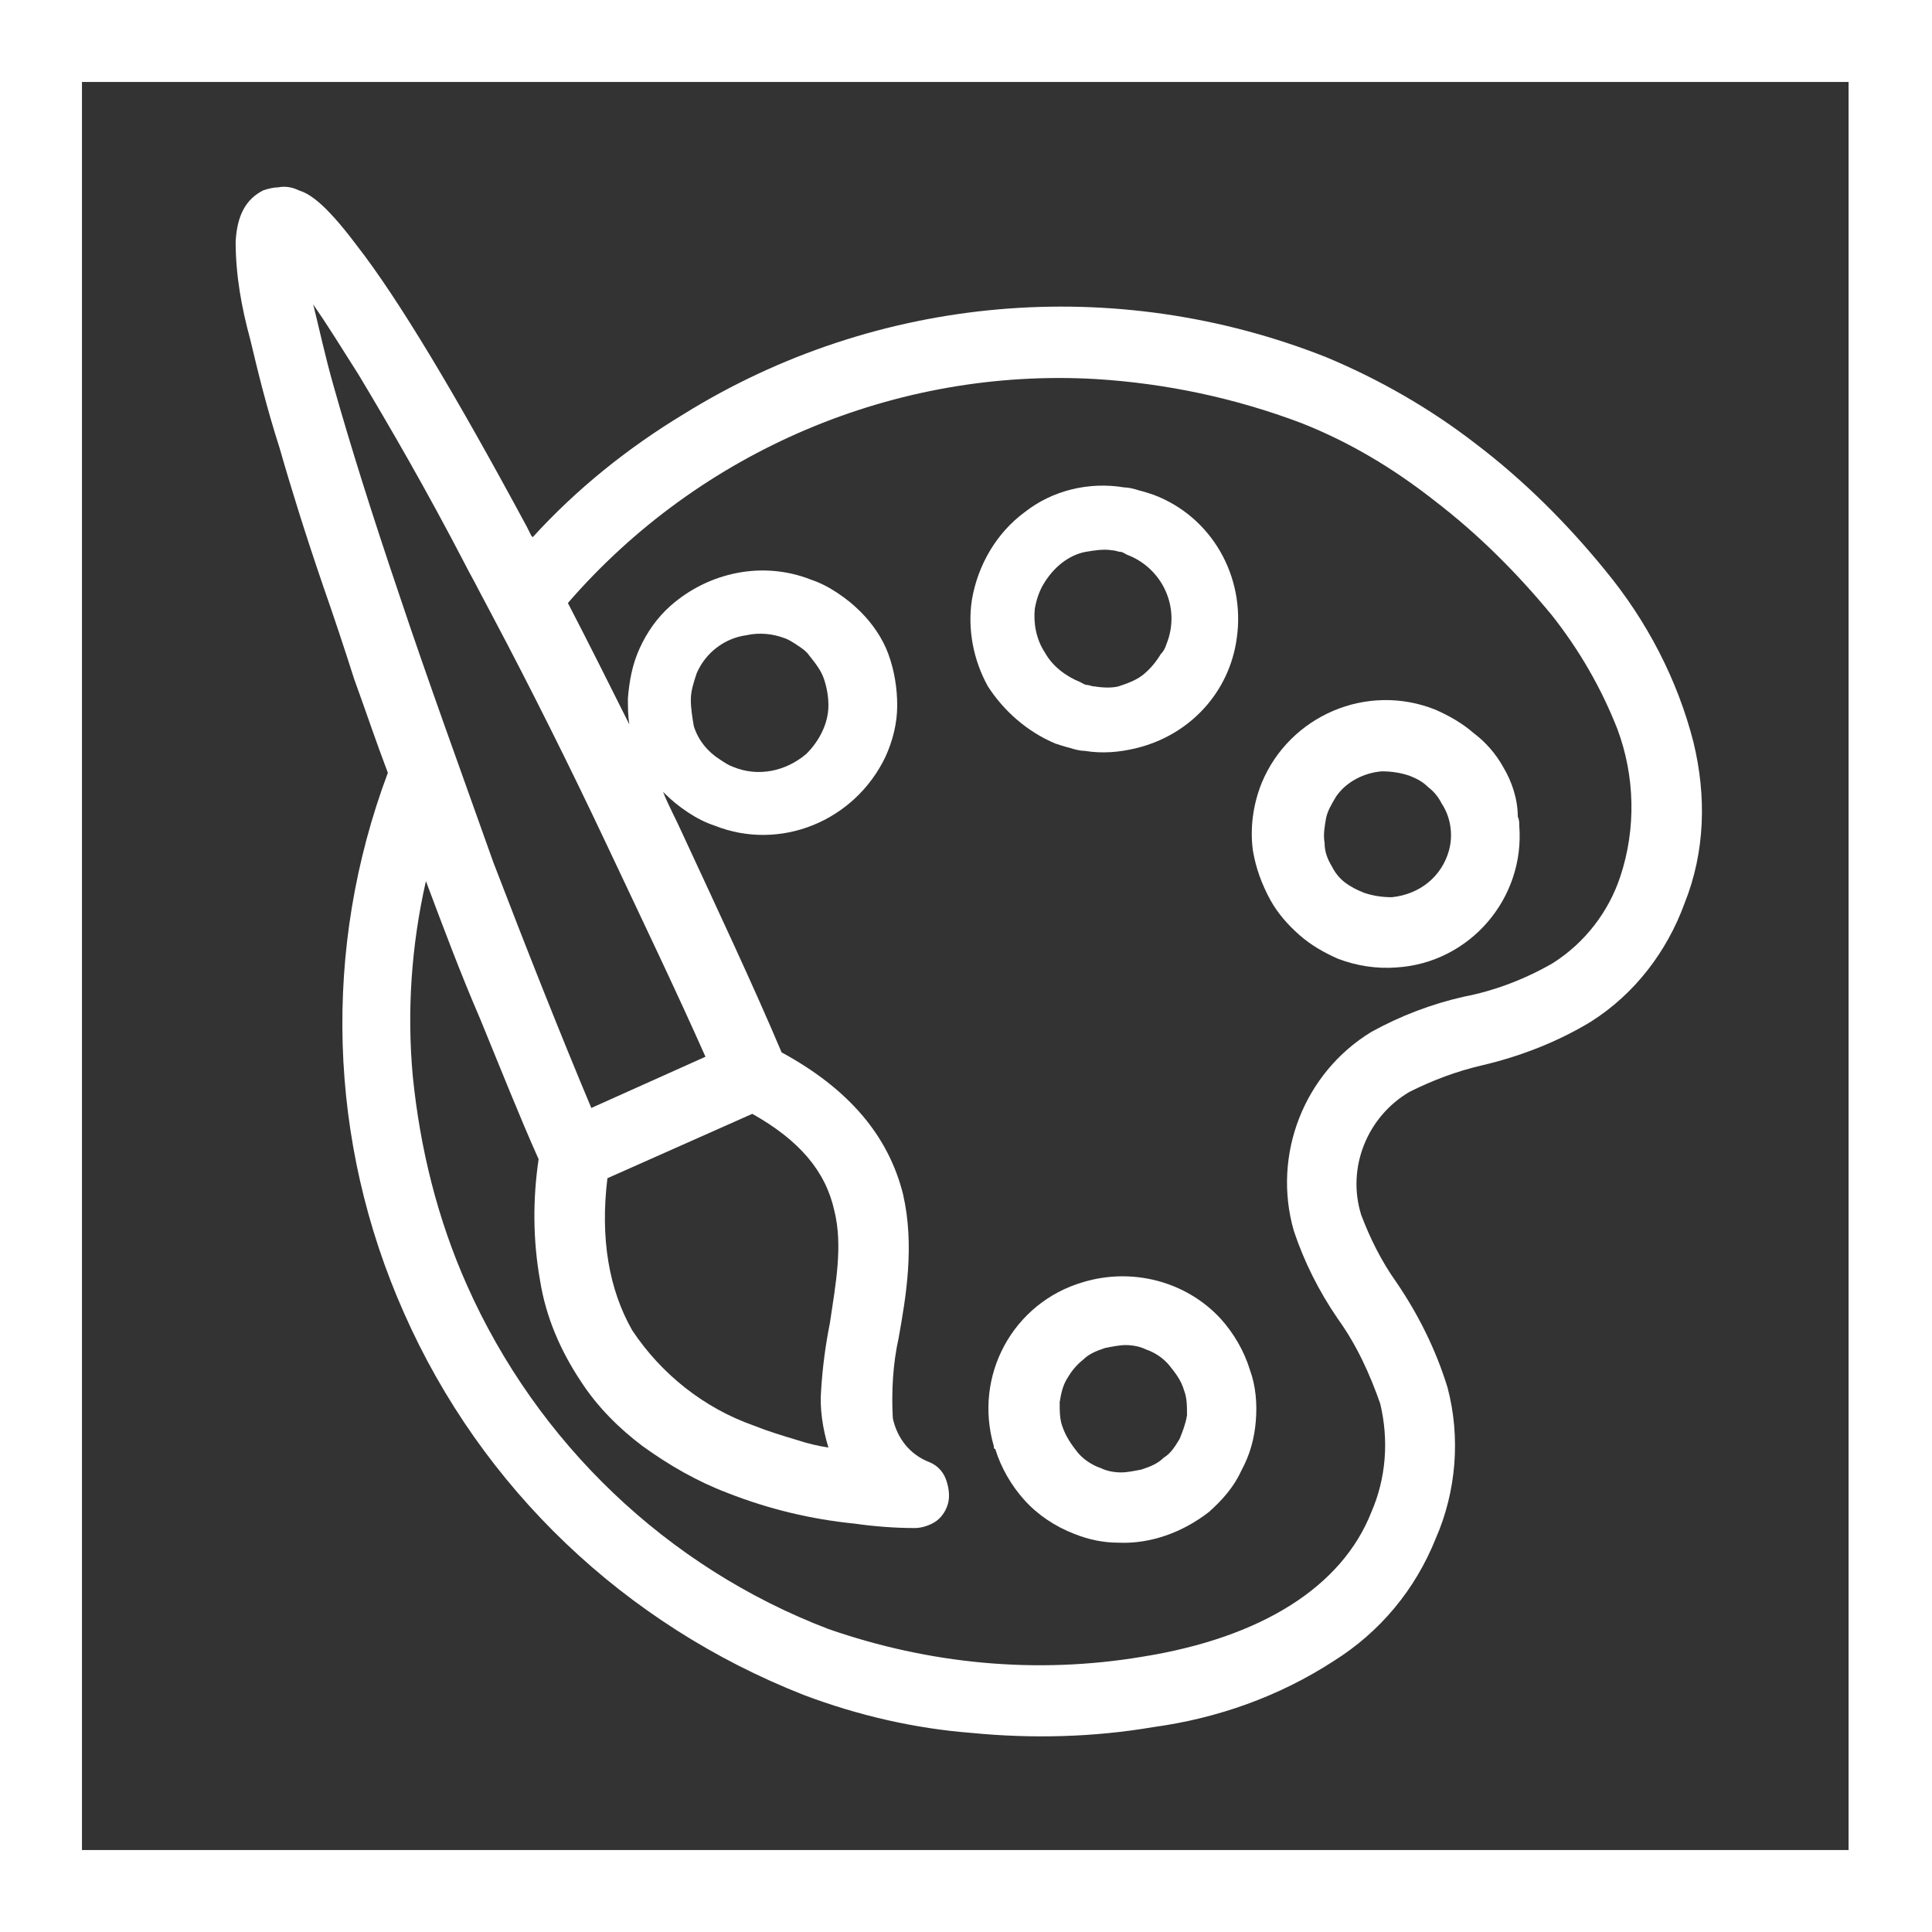 <?xml version="1.0" encoding="utf-8"?>
<svg version="1.1" id="Layer_1" xmlns="http://www.w3.org/2000/svg" xmlns:xlink="http://www.w3.org/1999/xlink" x="0px" y="0px"
	 viewBox="0 0 132 132" style="enable-background:new 0 0 132 132;" xml:space="preserve" width="132" height="132">
<rect x="0" y="0" width="132" height="132" fill="#333333" stroke="none"/>
<style type="text/css">
	.st0{fill:#FFFFFF;}
</style>
<path class="st0" d="M0,0v132h132V0H0z M126.4,126.4H5.6V5.6h120.7V126.4z"/>
<path class="st0" d="M83.4,90.1c-2.4-2.6-6.1-3.5-9.4-2.5l0,0c-4.8,1.4-7.5,6.4-6.1,11.2c0,0.1,0,0.2,0.1,0.2c0.4,1.3,1.1,2.5,2,3.5
	c0.9,1,2.1,1.8,3.4,2.3c1,0.4,2,0.6,3,0.6c2.2,0.1,4.4-0.7,6.2-2.1c0.9-0.8,1.7-1.7,2.2-2.8c0.6-1.1,0.9-2.2,1-3.4
	c0.1-1.2,0-2.4-0.4-3.5C85,92.3,84.3,91.1,83.4,90.1z M80.6,98.3c-0.3,0.5-0.6,1-1.1,1.3c-0.4,0.4-0.9,0.6-1.5,0.8
	c-0.5,0.1-1,0.2-1.4,0.2c-0.5,0-1-0.1-1.4-0.3c-0.6-0.2-1.2-0.6-1.6-1.1c-0.4-0.5-0.8-1.1-1-1.7l0,0c-0.2-0.5-0.2-1.1-0.2-1.7
	c0.1-0.6,0.2-1.1,0.5-1.6c0.3-0.5,0.6-0.9,1.1-1.3c0.4-0.4,0.9-0.6,1.5-0.8c0.5-0.1,1-0.2,1.4-0.2c0.5,0,1,0.1,1.4,0.3
	c0.6,0.2,1.2,0.6,1.6,1.1c0.4,0.5,0.8,1,1,1.7c0.2,0.5,0.2,1.1,0.2,1.7C81,97.3,80.8,97.8,80.6,98.3L80.6,98.3z"/>
<path class="st0" d="M72.1,50.8c0.3,0.1,0.6,0.2,1,0.3c0.3,0.1,0.7,0.2,1,0.2c1.2,0.2,2.4,0.1,3.6-0.2c3.6-0.9,6.3-3.8,6.8-7.5
	c0.6-4.2-1.7-8.3-5.7-9.8c-0.3-0.1-0.6-0.2-1-0.3c-0.3-0.1-0.7-0.2-1-0.2c-2.4-0.4-4.9,0.2-6.8,1.7c-1.9,1.4-3.2,3.6-3.6,6
	c-0.3,2,0.1,4.1,1.1,5.9C68.6,48.6,70.2,50,72.1,50.8z M70.7,41.6c0.1-0.6,0.3-1.2,0.6-1.7c0.3-0.5,0.7-1,1.2-1.4
	c0.5-0.4,1.1-0.7,1.7-0.8c0.6-0.1,1.2-0.2,1.8-0.1c0.2,0,0.4,0.1,0.5,0.1c0.2,0,0.3,0.1,0.5,0.2c2.4,0.9,3.7,3.6,2.7,6.1
	c-0.1,0.3-0.2,0.5-0.4,0.7c-0.3,0.5-0.7,1-1.2,1.4c-0.5,0.4-1.1,0.6-1.7,0.8C76,47,75.4,47,74.8,46.9c-0.2,0-0.4-0.1-0.5-0.1
	c-0.2,0-0.3-0.1-0.5-0.2c-1-0.4-1.9-1.1-2.4-2C70.8,43.7,70.6,42.6,70.7,41.6L70.7,41.6z"/>
<path class="st0" d="M102.7,52.4c-0.5-0.9-1.2-1.7-2-2.3c-0.8-0.7-1.7-1.2-2.6-1.6c-4.7-1.9-10,0.4-11.9,5c-0.6,1.5-0.8,3.1-0.6,4.6
	c0.2,1.2,0.6,2.3,1.2,3.4l0,0c0.5,0.9,1.2,1.7,2,2.4c0.8,0.7,1.7,1.2,2.6,1.6c1.3,0.5,2.7,0.7,4,0.6c5-0.3,8.8-4.7,8.4-9.7
	c0-0.2,0-0.4-0.1-0.6C103.7,54.6,103.3,53.4,102.7,52.4z M99,58.1c-0.5,1.8-2,3-3.9,3.2c-0.7,0-1.3-0.1-1.9-0.3
	c-0.5-0.2-0.9-0.4-1.3-0.7c-0.4-0.3-0.7-0.7-0.9-1.1c-0.3-0.5-0.5-1-0.5-1.6c-0.1-0.6,0-1.1,0.1-1.7c0.1-0.5,0.4-1,0.7-1.5
	c0.7-1,1.9-1.6,3.1-1.7c0.7,0,1.3,0.1,1.9,0.3c0.5,0.2,0.9,0.4,1.3,0.8c0.4,0.3,0.7,0.7,0.9,1.1C99.1,55.8,99.3,57,99,58.1z"/>
<path class="st0" d="M115.7,50.7c-1.1-4.3-3.2-8.3-6-11.7c-2.6-3.2-5.6-6.2-8.9-8.7c-3.1-2.4-6.6-4.4-10.2-5.9c-14.4-5.7-30.7-4.3-43.9,3.9
	c-3.8,2.3-7.3,5.1-10.3,8.4l-0.1-0.1l-0.3-0.6c-4.9-9.1-8.8-15.6-11.6-19.2C22,13.6,21,13.2,20.4,13c-0.4-0.2-0.9-0.3-1.4-0.2
	c-0.3,0-0.7,0.1-1,0.2c-1.2,0.6-1.8,1.7-1.9,3.5c0,2.3,0.4,4.5,1,6.7c0.5,2.1,1.1,4.6,2,7.4c0.8,2.8,1.8,6,3,9.5
	c0.7,2,1.4,4.1,2.1,6.3c0.8,2.2,1.5,4.3,2.3,6.4c-4.5,12-4.1,25.2,1.1,36.9c5.3,12,15.1,21.3,27.3,26.1c3.7,1.4,7.6,2.3,11.5,2.6
	c4.1,0.4,8.3,0.3,12.4-0.4c4.4-0.6,8.6-2.1,12.3-4.5c3.2-2,5.6-4.9,7-8.4c1.4-3.2,1.7-6.9,0.8-10.3c-0.8-2.6-2-5-3.5-7.2
	c-1-1.4-1.8-3-2.4-4.6c-1-3.2,0.4-6.7,3.3-8.4c1.6-0.8,3.2-1.4,4.9-1.8c2.6-0.6,5.2-1.6,7.5-3c3-1.9,5.2-4.8,6.4-8.1
	C116.5,58.2,116.6,54.4,115.7,50.7z M27.3,40.7c-1.9-5.6-3.4-10.4-4.5-14.3c-0.6-2.1-1-4-1.4-5.6c0.9,1.3,1.9,2.9,3.1,4.8
	c2.1,3.5,4.6,7.8,7.3,13c0.3,0.6,0.6,1.1,0.9,1.7l0.9,1.7c2.6,4.9,5.3,10.3,7.8,15.6c2.5,5.3,4.8,10.1,6.8,14.6l-7.8,3.5
	c-2.1-5-4.4-10.8-6.7-16.8C31.5,52.7,29.2,46.4,27.3,40.7z M56.6,98.9c-0.7-0.1-1.5-0.3-2.1-0.5c-1-0.3-2-0.6-3-1l0,0
	c-3.4-1.2-6.3-3.5-8.3-6.5c-1.6-2.8-2.2-6.3-1.7-10.4l9.9-4.4c3.2,1.8,5,3.9,5.6,6.6c0.6,2.4,0.1,5-0.3,7.7c-0.3,1.5-0.5,3-0.6,4.6
	C56,96.2,56.2,97.6,56.6,98.9L56.6,98.9z M110.7,59.9c-0.8,2.4-2.4,4.5-4.6,5.9c-1.9,1.1-4,1.9-6.1,2.3c-2.2,0.5-4.3,1.3-6.3,2.4
	c-4.6,2.8-6.8,8.4-5.3,13.6c0.7,2.1,1.7,4.1,3,6c1.3,1.8,2.2,3.8,2.9,5.8c0.6,2.5,0.4,5.1-0.6,7.4c-2,5.1-7.5,8.6-15.7,9.9
	c-7.2,1.2-14.5,0.5-21.4-1.9c-11-4.2-19.9-12.7-24.7-23.5c-2-4.5-3.2-9.3-3.7-14.3c-0.4-4.4-0.1-8.9,0.9-13.3
	c1.2,3.2,2.4,6.4,3.7,9.4c1.4,3.4,2.7,6.7,4,9.6c-0.4,2.7-0.4,5.5,0.1,8.3c0.4,2.5,1.4,4.8,2.8,6.9c1.1,1.7,2.6,3.2,4.2,4.4
	c1.8,1.3,3.7,2.4,5.8,3.2c2.8,1.1,5.7,1.8,8.7,2.1c1.4,0.2,2.8,0.3,4.1,0.3c0.5,0,1.1-0.2,1.5-0.5c0.4-0.3,0.7-0.8,0.8-1.3
	c0.1-0.5,0-1.1-0.2-1.6c-0.2-0.5-0.6-0.9-1.1-1.1c-1.3-0.5-2.2-1.6-2.5-3c-0.1-1.8,0-3.7,0.4-5.5c0.5-2.8,1.1-6.3,0.3-9.8
	c-1-4-3.7-7.2-8.3-9.7c-1.9-4.5-4.3-9.6-6.8-15c-0.4-0.9-0.9-1.8-1.3-2.8l0.1,0.1c0.5,0.5,1,0.9,1.6,1.3c0.6,0.4,1.2,0.7,1.8,0.9
	c4.5,1.8,9.6-0.3,11.7-4.7c0.5-1.1,0.8-2.3,0.8-3.5c0-1.2-0.2-2.4-0.6-3.5c-0.4-1.1-1.1-2.1-1.9-2.9c-0.5-0.5-1-0.9-1.6-1.3
	c-0.6-0.4-1.2-0.7-1.8-0.9c-3.3-1.3-7-0.5-9.6,1.8c-0.9,0.8-1.6,1.8-2.1,2.9c-0.5,1.1-0.7,2.2-0.8,3.4c0,0.6,0,1.2,0.1,1.8
	c-1.4-2.8-2.8-5.6-4.2-8.3c9-10.4,22.4-16.1,36.1-15.3c4.8,0.3,9.5,1.3,14,3c3.3,1.3,6.3,3.1,9.1,5.3c3,2.3,5.6,4.9,8,7.8
	c1.9,2.4,3.4,5,4.5,7.8C111.7,53,111.8,56.6,110.7,59.9L110.7,59.9z M47.2,47.8c0-0.6,0.2-1.2,0.4-1.8c0.6-1.4,1.9-2.4,3.4-2.6
	c0.9-0.2,1.8-0.1,2.6,0.2c0.3,0.1,0.6,0.3,0.9,0.5c0.3,0.2,0.6,0.4,0.8,0.7c0.4,0.5,0.8,1,1,1.6c0.2,0.6,0.3,1.2,0.3,1.8
	c0,1.2-0.6,2.4-1.5,3.3c-1.4,1.2-3.3,1.6-5,0.9c-0.3-0.1-0.6-0.3-0.9-0.5c-0.8-0.5-1.5-1.3-1.8-2.3C47.3,49,47.2,48.4,47.2,47.8z"/>
</svg>
